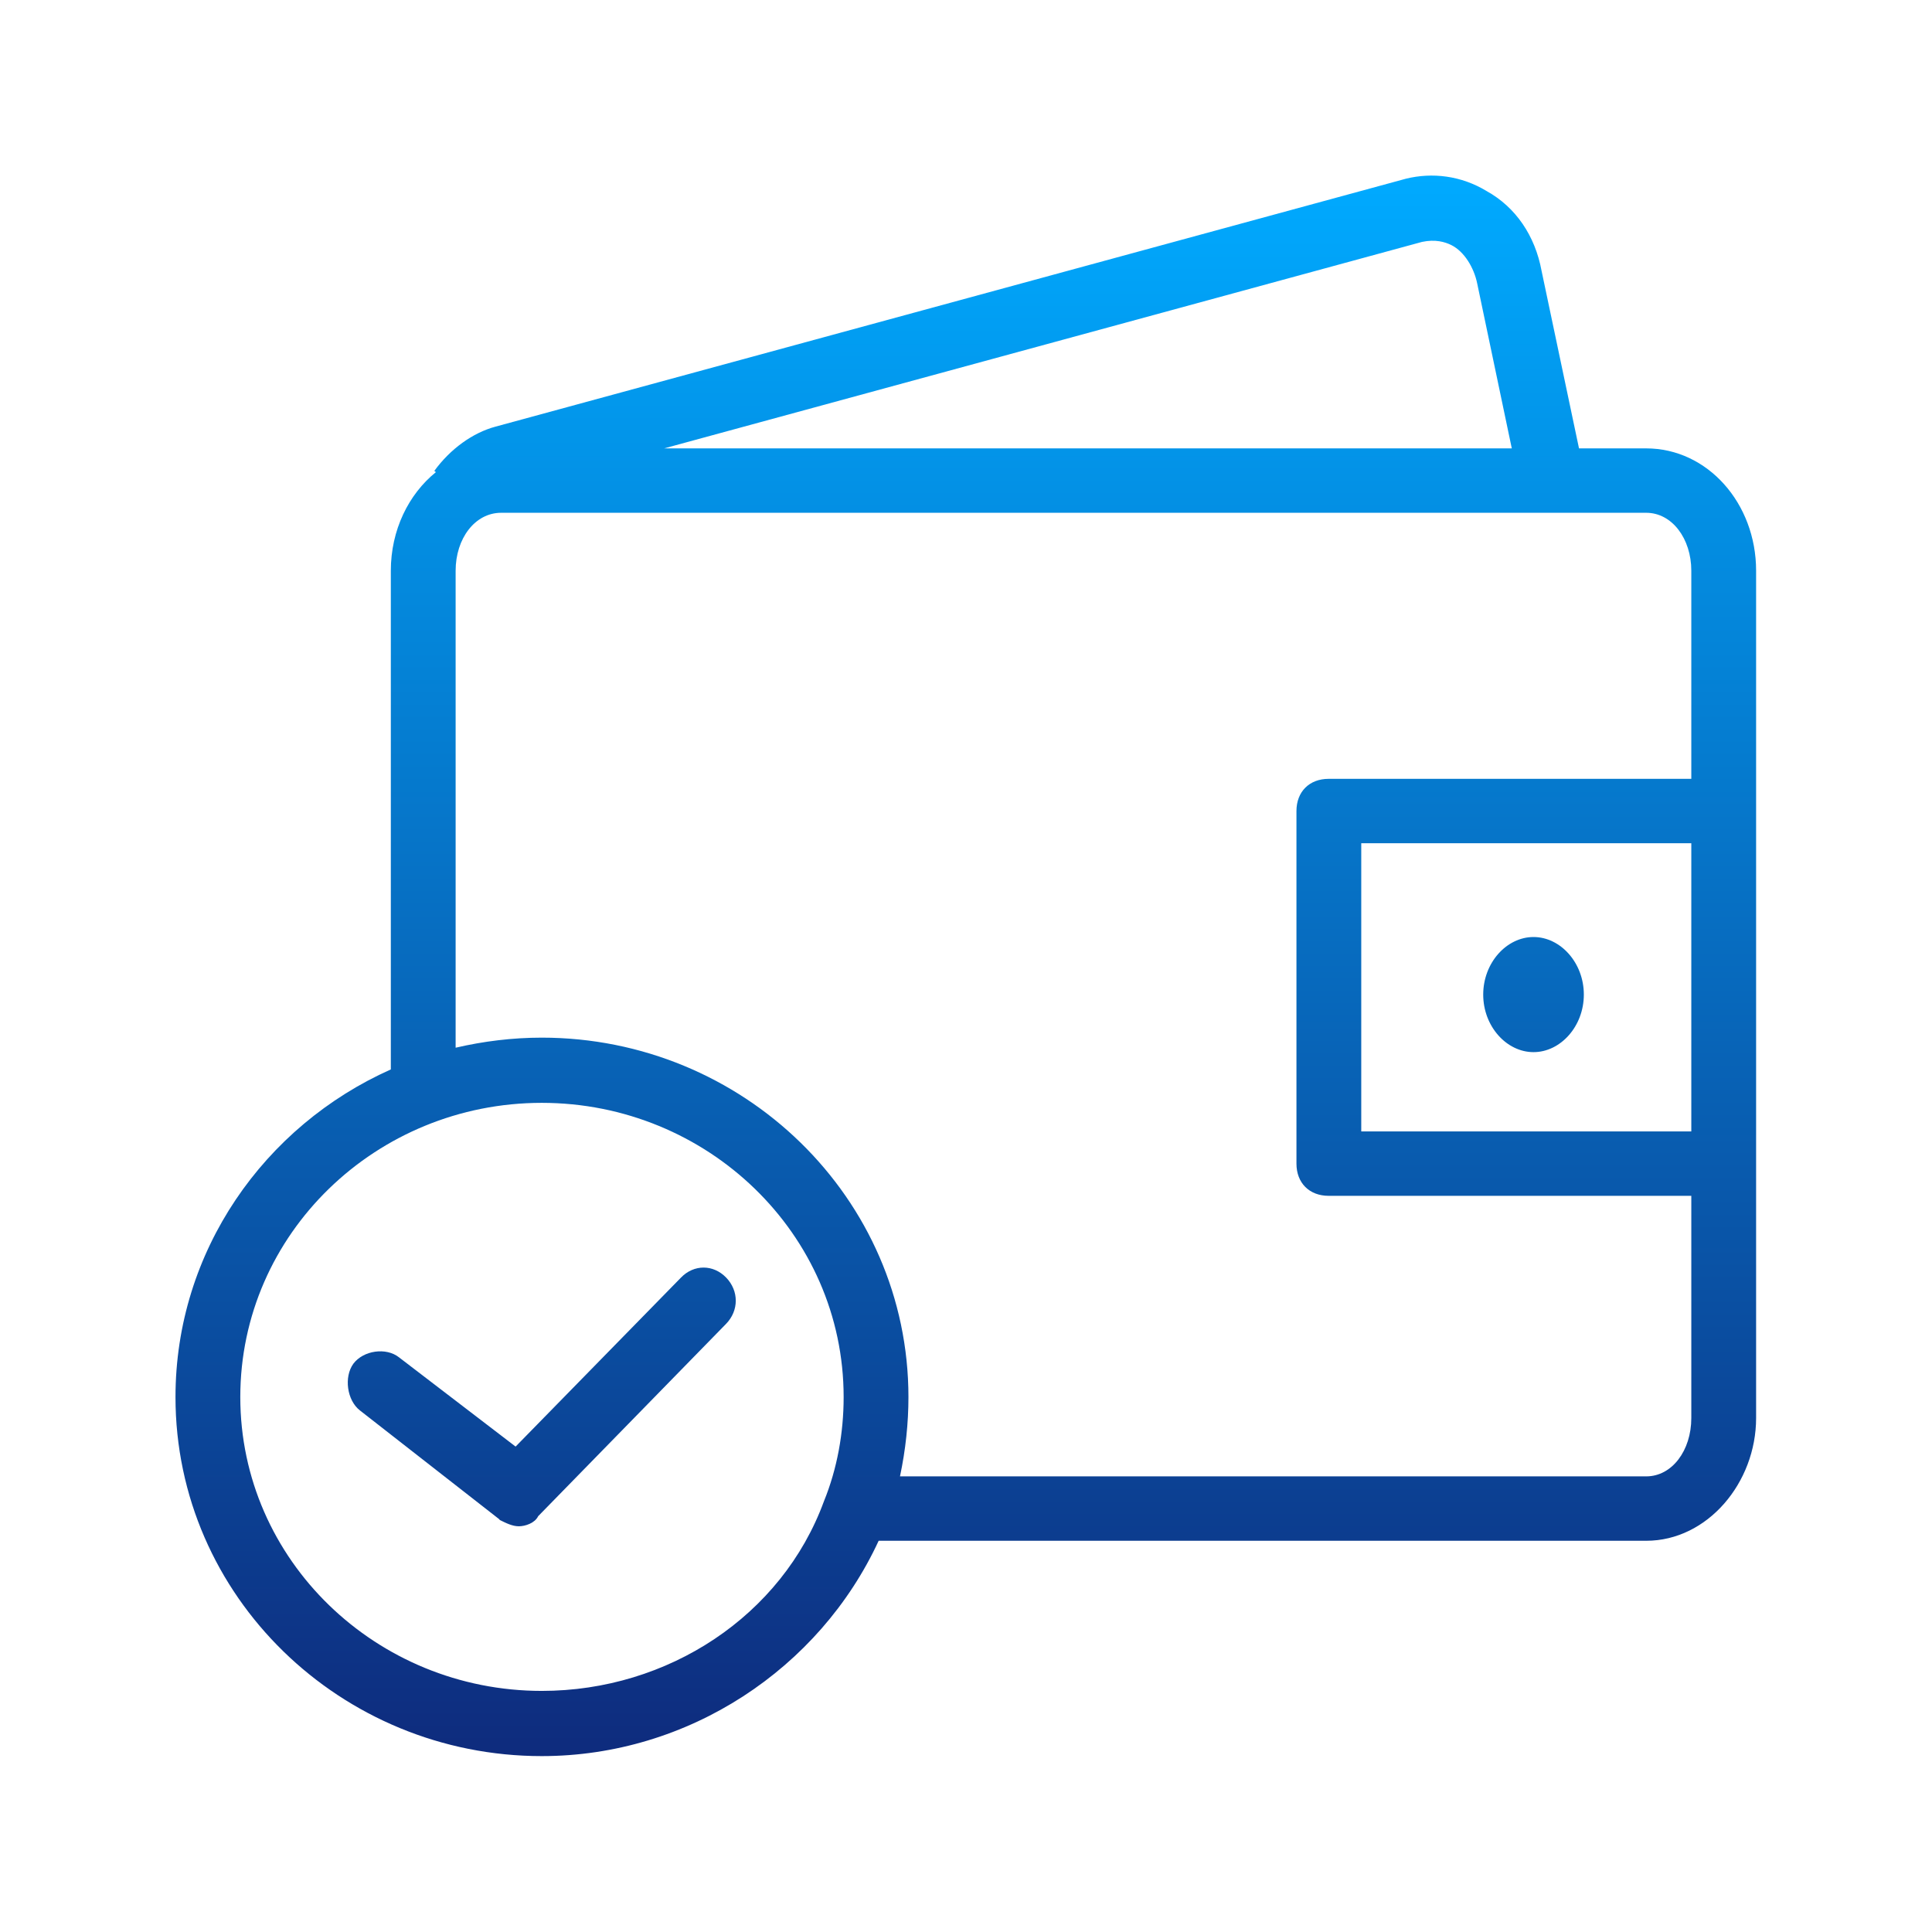 <svg width="48" height="48" viewBox="0 0 48 48" fill="none" xmlns="http://www.w3.org/2000/svg" xmlns:xlink="http://www.w3.org/1999/xlink">
	<desc>
			Created with Pixso.
	</desc>
	<defs>
		<clipPath id="clip70_14050">
			<rect id="Иконка 3" width="48" height="48" fill="white" fill-opacity="0"/>
		</clipPath>
		<linearGradient x1="37.827" y1="4.364" x2="37.827" y2="43.637" id="paint_linear_166_712_0" gradientUnits="userSpaceOnUse">
			<stop stop-color="#00AAFF"/>
			<stop offset="1" stop-color="#0E2B7D"/>
		</linearGradient>
	</defs>
	<g clip-path="url(#clip70_14050)">
		<path id="icon" d="M10.79 11.7L10.83 11.73C10.15 12.28 9.71 13.17 9.71 14.18L9.71 26.57C6.57 27.97 4.36 31.08 4.36 34.71C4.36 39.66 8.47 43.63 13.46 43.63C17.1 43.63 20.36 41.46 21.83 38.28L40.9 38.28C42.42 38.28 43.63 36.84 43.63 35.23L43.63 28.92L43.63 28.91L43.63 20.15L43.63 20.14L43.63 14.18C43.63 12.5 42.42 11.14 40.9 11.14L39.23 11.14L38.3 6.73C38.14 5.86 37.66 5.15 36.94 4.75C36.3 4.36 35.58 4.28 34.93 4.44L12.31 10.6C11.75 10.75 11.19 11.15 10.79 11.7ZM36.7 7.04L37.56 11.14L16.5 11.14L35.33 6.01C35.66 5.94 35.9 6.01 36.06 6.09C36.38 6.25 36.62 6.65 36.7 7.04ZM22.36 36.68L40.9 36.68C41.54 36.68 42.02 36.04 42.02 35.23L42.02 29.71L33.01 29.71C32.53 29.71 32.21 29.39 32.21 28.91L32.21 20.15C32.21 19.67 32.53 19.35 33.01 19.35L42.02 19.35L42.02 14.18C42.02 13.38 41.54 12.74 40.9 12.74L12.45 12.74C11.8 12.74 11.32 13.38 11.32 14.18L11.32 26.03C12.01 25.87 12.73 25.78 13.46 25.78C18.46 25.78 22.57 29.76 22.57 34.71C22.57 35.36 22.5 36.02 22.36 36.68ZM42.02 28.11L33.82 28.11L33.82 20.95L42.02 20.95L42.02 28.11ZM38.1 26.14C38.77 26.14 39.35 25.5 39.35 24.71C39.35 23.92 38.77 23.28 38.1 23.28C37.43 23.28 36.85 23.92 36.85 24.71C36.85 25.5 37.43 26.14 38.1 26.14ZM5.97 34.71C5.97 30.65 9.35 27.4 13.46 27.4C17.57 27.4 20.96 30.65 20.96 34.71C20.96 35.6 20.8 36.49 20.47 37.3C19.43 40.14 16.6 42.01 13.46 42.01C9.35 42.01 5.97 38.76 5.97 34.71ZM12.41 37.76C12.57 37.84 12.73 37.92 12.89 37.92C13.05 37.92 13.29 37.84 13.37 37.67L18.04 32.89C18.36 32.56 18.36 32.07 18.04 31.74C17.72 31.41 17.24 31.41 16.92 31.74L12.81 35.94L9.91 33.72C9.59 33.47 9.03 33.55 8.78 33.88C8.54 34.21 8.62 34.79 8.94 35.04L12.41 37.75L12.41 37.76Z" fill="url(#paint_linear_166_712_0)" fill-opacity="1" fill-rule="evenodd"/>
	</g>
</svg>
